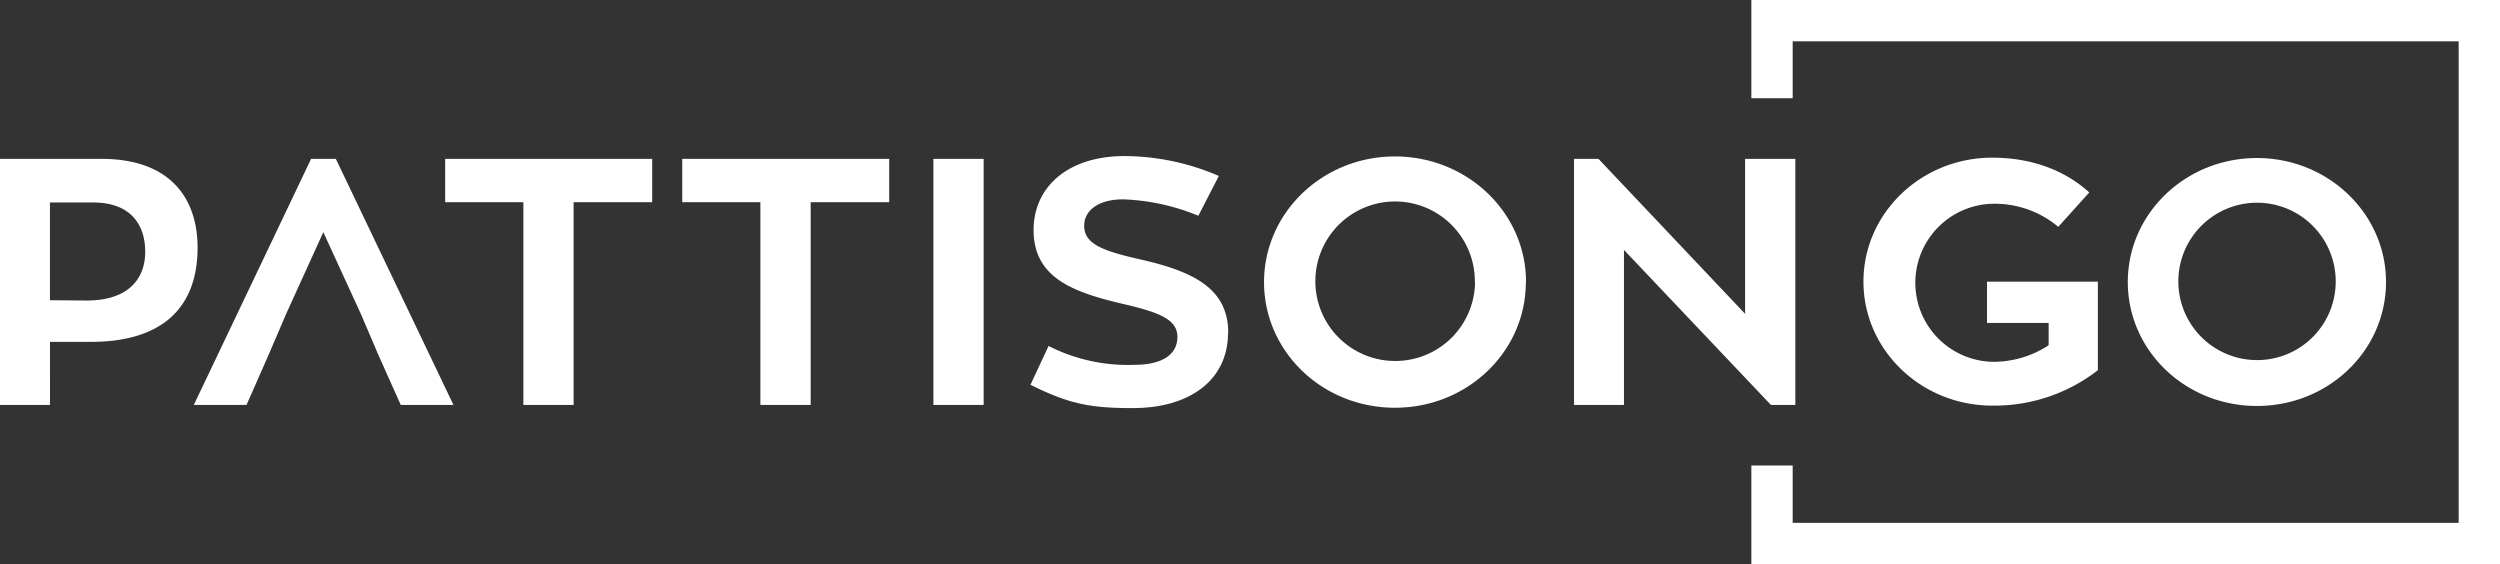<svg xmlns="http://www.w3.org/2000/svg" viewBox="0 0 423.5 95.57"><rect x="0" y="0" width="423.5" height="95.57" fill="#333333" stroke="none"/><defs><style>.cls-1{fill:#fff;}</style></defs><title>pattisonGo-Light</title><g id="Layer_2" data-name="Layer 2"><g id="box"><path class="cls-1" d="M17.15,26.91c12.18,0,16.32,7.22,16.32,15,0,11.41-7.39,16-18,16h-7V68.6H0V26.91Zm-2.48,24c6.74,0,9.93-3.37,9.93-8.28,0-4.32-2.25-8.33-8.81-8.33H8.46V50.86ZM61.1,53.11,54.77,39.33,48.5,53.11l-3,7L41.76,68.6H32.83L52.7,26.91h4.19L76.82,68.6H67.89l-3.78-8.45Zm49.38-18.86H97.17V68.6H88.66V34.25H75.41V26.91h35.07Zm40.15,0h-13.3V68.6h-8.52V34.25H115.57V26.91h35.06Zm16,34.35h-8.51V26.91h8.51Zm41.4-12.24c0,8-6.44,12.77-16.14,12.77-7.1,0-10.71-.65-17.33-3.95l3.07-6.57a29.63,29.63,0,0,0,14.55,3.19c4.56,0,7.27-1.65,7.27-4.73,0-2.84-2.77-4.08-8.86-5.5-8.58-2-15.5-4.37-15.5-12.6,0-7.33,5.86-12.53,15.38-12.53a40.47,40.47,0,0,1,16,3.37L203,36.55a36.61,36.61,0,0,0-12.72-2.78c-4.25,0-6.62,1.9-6.62,4.49,0,3,3,4.2,9.22,5.62C201.91,45.89,208.06,48.73,208.06,56.36Zm50.45-8.57c0,11.76-9.88,21.28-22.18,21.28s-22.17-9.52-22.17-21.28,9.93-21.29,22.17-21.29S258.51,36,258.51,47.79Zm-8.64,0a13.51,13.51,0,1,0-13.54,13.36A13.5,13.5,0,0,0,249.87,47.79Zm54.29-20.88V68.6H300l-24.9-26.26V68.6h-8.46V26.91h4.14l24.84,26.25V26.91Z"/><path class="cls-1" d="M355.38,47.71v15a28.54,28.54,0,0,1-17.9,6c-12,0-21.81-9.39-21.81-21s9.79-21,21.81-21c6.88,0,12.47,2.27,16.44,5.89l-5.25,5.83a16.72,16.72,0,0,0-11.19-3.91,13.39,13.39,0,0,0,0,26.77,17.12,17.12,0,0,0,9.56-2.8V54.71H336.6v-7Z"/><path class="cls-1" d="M404.19,47.77c0,11.61-9.74,21-21.87,21s-21.87-9.39-21.87-21,9.8-21,21.87-21S404.19,36.17,404.19,47.77Zm-8.52,0A13.33,13.33,0,1,0,382.32,61,13.31,13.31,0,0,0,395.67,47.77Z"/><polygon class="cls-1" points="423.5 95.57 296.68 95.57 296.68 78.86 303.68 78.86 303.68 88.57 416.5 88.57 416.5 7 303.68 7 303.68 16.64 296.68 16.64 296.68 0 423.5 0 423.5 95.57"/></g></g></svg>